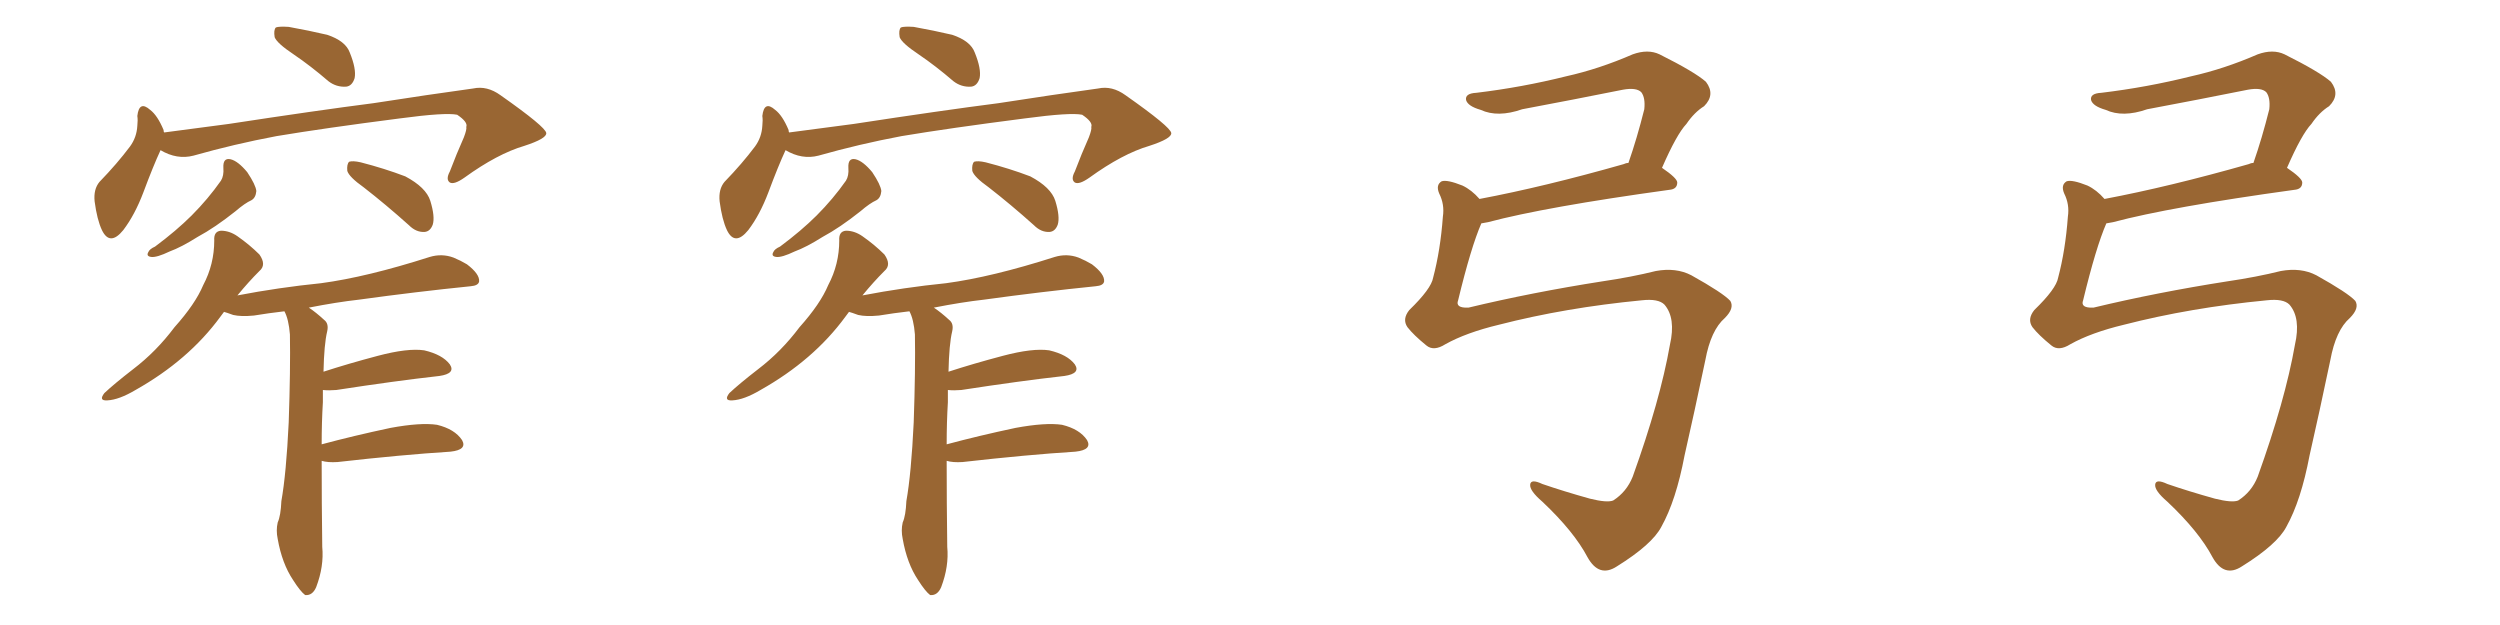 <svg xmlns="http://www.w3.org/2000/svg" xmlns:xlink="http://www.w3.org/1999/xlink" width="600" height="150"><path fill="#996633" padding="10" d="M70.46 13.04L70.46 13.04Q66.50 10.40 65.92 8.94L65.92 8.94Q65.63 7.18 66.21 6.59L66.21 6.59Q66.94 6.30 69.29 6.45L69.29 6.45Q74.12 7.32 78.52 8.35L78.52 8.35Q82.91 9.81 83.94 12.60L83.94 12.60Q85.55 16.55 85.11 18.75L85.11 18.75Q84.52 20.65 83.06 20.80L83.06 20.80Q80.71 20.95 78.81 19.48L78.81 19.48Q74.56 15.82 70.46 13.04ZM38.53 36.04L38.53 36.04Q36.77 39.84 34.42 46.14L34.42 46.14Q32.37 51.56 29.59 55.22L29.59 55.22Q26.37 59.18 24.46 55.22L24.46 55.22Q23.29 52.73 22.71 48.34L22.71 48.34Q22.41 45.41 23.88 43.65L23.88 43.65Q28.13 39.26 31.20 35.16L31.20 35.16Q32.81 32.96 32.96 30.18L32.96 30.18Q33.11 28.86 32.96 27.83L32.96 27.83Q33.40 24.02 36.04 26.37L36.04 26.37Q37.79 27.69 39.26 31.20L39.26 31.20Q39.26 31.64 39.40 31.79L39.40 31.79Q47.31 30.76 54.93 29.74L54.93 29.74Q76.03 26.51 89.65 24.76L89.65 24.76Q102.83 22.71 113.53 21.24L113.53 21.24Q116.89 20.51 120.12 22.85L120.12 22.85Q130.96 30.47 131.10 31.93L131.10 31.93Q131.25 33.25 125.83 35.01L125.83 35.01Q119.38 36.91 111.47 42.63L111.47 42.63Q108.98 44.38 107.96 43.80L107.96 43.80Q106.93 43.07 107.96 41.16L107.96 41.16Q109.57 36.91 111.33 32.96L111.33 32.96Q112.06 31.05 111.91 30.47L111.91 30.47Q112.35 29.30 109.72 27.54L109.72 27.54Q106.93 26.95 95.95 28.42L95.95 28.42Q77.78 30.76 66.36 32.67L66.36 32.67Q56.25 34.57 46.44 37.35L46.44 37.35Q42.48 38.38 38.53 36.04ZM53.61 40.28L53.61 40.28Q53.47 37.79 55.37 38.23L55.37 38.23Q57.13 38.67 59.33 41.31L59.33 41.31Q61.38 44.38 61.52 45.85L61.52 45.85Q61.38 47.46 60.35 48.05L60.35 48.05Q58.74 48.78 56.54 50.68L56.54 50.68Q51.56 54.64 47.46 56.84L47.46 56.84Q43.51 59.33 40.72 60.35L40.72 60.35Q37.65 61.82 36.33 61.67L36.33 61.67Q35.01 61.52 35.60 60.50L35.60 60.50Q35.89 59.77 37.21 59.18L37.21 59.18Q42.33 55.37 46.00 51.71L46.00 51.71Q49.95 47.75 53.03 43.36L53.03 43.36Q53.76 42.19 53.61 40.28ZM87.30 44.97L87.30 44.97Q83.79 42.48 83.35 41.02L83.35 41.02Q83.20 39.40 83.79 38.82L83.79 38.82Q84.67 38.53 86.57 38.96L86.57 38.96Q92.29 40.43 97.27 42.33L97.27 42.33Q102.25 44.97 103.27 48.19L103.27 48.19Q104.44 52.00 103.86 53.91L103.86 53.91Q103.27 55.52 101.95 55.66L101.95 55.66Q99.90 55.81 98.14 54.05L98.14 54.05Q92.58 49.07 87.30 44.97ZM77.20 110.60L77.20 110.60L77.20 110.60Q77.20 120.56 77.34 131.25L77.34 131.25Q77.78 135.94 75.88 140.92L75.88 140.92Q75 142.97 73.24 142.82L73.24 142.82Q72.07 141.94 70.31 139.16L70.31 139.16Q67.68 135.21 66.65 129.35L66.65 129.35Q66.21 127.29 66.65 125.39L66.65 125.39Q67.38 123.78 67.53 120.26L67.53 120.26Q68.70 113.67 69.29 101.37L69.29 101.37Q69.73 88.62 69.58 80.27L69.58 80.27Q69.29 76.61 68.26 74.71L68.26 74.71Q64.45 75.15 60.94 75.73L60.94 75.73Q57.86 76.03 55.96 75.59L55.96 75.59Q54.35 75 53.76 74.85L53.76 74.85Q53.32 75.44 52.88 76.03L52.88 76.03Q45.26 86.43 32.52 93.60L32.52 93.60Q28.56 95.95 25.78 96.09L25.78 96.09Q23.58 96.24 25.05 94.34L25.05 94.34Q27.39 92.14 31.93 88.62L31.93 88.62Q37.50 84.38 41.89 78.52L41.89 78.52Q46.88 72.95 48.78 68.41L48.78 68.41Q51.42 63.43 51.42 57.71L51.42 57.71Q51.27 55.52 53.03 55.37L53.03 55.37Q55.08 55.37 56.98 56.69L56.98 56.69Q59.91 58.74 62.26 61.08L62.26 61.08Q64.01 63.57 62.26 65.04L62.26 65.04Q59.62 67.68 56.98 70.90L56.98 70.90Q66.94 68.99 77.05 67.97L77.05 67.97Q88.04 66.50 103.13 61.67L103.13 61.67Q106.05 60.79 108.84 61.82L108.84 61.82Q110.60 62.55 112.06 63.43L112.06 63.43Q115.14 65.77 114.99 67.53L114.99 67.53Q114.84 68.55 112.94 68.70L112.94 68.70Q99.90 70.02 86.13 71.92L86.13 71.92Q80.86 72.51 74.12 73.83L74.12 73.83Q75.88 75 77.78 76.76L77.78 76.76Q78.96 77.64 78.52 79.54L78.52 79.54Q77.78 82.62 77.64 89.21L77.64 89.21Q83.50 87.30 90.67 85.40L90.67 85.40Q97.85 83.50 101.81 84.08L101.81 84.08Q106.20 85.11 107.96 87.45L107.96 87.45Q109.42 89.65 105.47 90.23L105.47 90.23Q94.92 91.41 80.71 93.60L80.71 93.60Q78.96 93.75 77.49 93.60L77.49 93.60Q77.49 95.07 77.49 96.53L77.49 96.53Q77.20 101.37 77.20 106.64L77.20 106.64Q84.81 104.59 93.75 102.69L93.75 102.69Q100.93 101.37 104.88 101.95L104.88 101.95Q109.13 102.98 110.89 105.62L110.89 105.62Q112.21 107.96 108.11 108.40L108.11 108.40Q96.53 109.13 81.01 110.89L81.01 110.89Q78.66 111.04 77.20 110.60ZM220.46 13.04L220.46 13.04Q216.50 10.40 215.92 8.94L215.92 8.94Q215.63 7.18 216.21 6.59L216.21 6.59Q216.94 6.30 219.29 6.45L219.29 6.45Q224.12 7.32 228.52 8.35L228.52 8.35Q232.91 9.81 233.94 12.60L233.94 12.60Q235.55 16.55 235.11 18.75L235.11 18.75Q234.52 20.65 233.06 20.80L233.06 20.80Q230.71 20.95 228.81 19.48L228.81 19.48Q224.56 15.82 220.46 13.04ZM188.53 36.04L188.53 36.04Q186.77 39.84 184.42 46.14L184.42 46.14Q182.37 51.56 179.59 55.22L179.59 55.22Q176.37 59.18 174.46 55.22L174.46 55.22Q173.29 52.73 172.71 48.34L172.71 48.34Q172.41 45.41 173.88 43.65L173.88 43.65Q178.13 39.26 181.20 35.16L181.20 35.16Q182.81 32.96 182.96 30.18L182.96 30.18Q183.11 28.86 182.96 27.83L182.96 27.83Q183.40 24.02 186.04 26.37L186.04 26.37Q187.79 27.69 189.26 31.20L189.26 31.20Q189.26 31.64 189.40 31.79L189.40 31.79Q197.31 30.76 204.93 29.74L204.93 29.74Q226.03 26.51 239.65 24.76L239.65 24.76Q252.83 22.71 263.53 21.24L263.53 21.24Q266.89 20.51 270.12 22.85L270.12 22.85Q280.96 30.47 281.10 31.93L281.10 31.93Q281.25 33.25 275.83 35.01L275.83 35.01Q269.38 36.91 261.47 42.63L261.47 42.63Q258.98 44.38 257.96 43.80L257.96 43.80Q256.93 43.07 257.96 41.16L257.96 41.16Q259.57 36.91 261.33 32.96L261.33 32.96Q262.06 31.05 261.91 30.47L261.91 30.47Q262.35 29.30 259.72 27.54L259.72 27.54Q256.93 26.95 245.95 28.42L245.95 28.42Q227.78 30.76 216.36 32.67L216.36 32.67Q206.25 34.57 196.44 37.35L196.44 37.35Q192.48 38.38 188.53 36.04ZM203.61 40.28L203.61 40.28Q203.47 37.79 205.37 38.23L205.37 38.23Q207.13 38.67 209.33 41.31L209.33 41.31Q211.38 44.38 211.52 45.85L211.52 45.85Q211.38 47.46 210.35 48.05L210.35 48.05Q208.74 48.78 206.54 50.68L206.54 50.68Q201.56 54.64 197.46 56.84L197.46 56.84Q193.51 59.33 190.72 60.35L190.72 60.35Q187.65 61.82 186.33 61.67L186.33 61.67Q185.01 61.52 185.60 60.50L185.60 60.50Q185.89 59.77 187.21 59.18L187.21 59.18Q192.33 55.37 196.00 51.71L196.00 51.71Q199.95 47.75 203.03 43.36L203.03 43.36Q203.76 42.19 203.61 40.28ZM237.30 44.97L237.30 44.97Q233.79 42.48 233.35 41.02L233.35 41.02Q233.20 39.40 233.79 38.82L233.79 38.82Q234.67 38.53 236.57 38.96L236.57 38.96Q242.29 40.43 247.27 42.33L247.27 42.33Q252.25 44.97 253.27 48.19L253.27 48.19Q254.44 52.00 253.86 53.91L253.86 53.91Q253.27 55.52 251.95 55.66L251.95 55.66Q249.90 55.81 248.14 54.05L248.14 54.05Q242.58 49.07 237.30 44.97ZM227.20 110.60L227.20 110.60L227.20 110.60Q227.20 120.56 227.34 131.25L227.34 131.25Q227.78 135.94 225.88 140.92L225.88 140.92Q225 142.97 223.24 142.82L223.24 142.82Q222.07 141.94 220.31 139.16L220.31 139.16Q217.68 135.21 216.65 129.35L216.65 129.35Q216.21 127.29 216.65 125.39L216.65 125.39Q217.38 123.78 217.53 120.26L217.53 120.26Q218.70 113.67 219.29 101.37L219.29 101.37Q219.73 88.62 219.58 80.27L219.58 80.27Q219.29 76.61 218.26 74.71L218.26 74.71Q214.45 75.15 210.94 75.73L210.94 75.73Q207.86 76.03 205.96 75.59L205.96 75.59Q204.35 75 203.76 74.85L203.76 74.85Q203.32 75.44 202.88 76.03L202.88 76.03Q195.26 86.43 182.52 93.60L182.52 93.60Q178.56 95.95 175.78 96.09L175.78 96.09Q173.58 96.24 175.05 94.34L175.05 94.34Q177.39 92.14 181.93 88.62L181.93 88.62Q187.50 84.38 191.89 78.52L191.89 78.52Q196.88 72.95 198.78 68.41L198.78 68.41Q201.42 63.43 201.42 57.71L201.42 57.71Q201.27 55.52 203.03 55.37L203.03 55.37Q205.08 55.37 206.98 56.69L206.98 56.69Q209.91 58.74 212.26 61.08L212.26 61.08Q214.01 63.57 212.26 65.04L212.26 65.04Q209.62 67.68 206.98 70.90L206.98 70.90Q216.94 68.99 227.05 67.97L227.05 67.97Q238.04 66.50 253.13 61.67L253.13 61.67Q256.05 60.79 258.84 61.82L258.84 61.82Q260.60 62.55 262.06 63.43L262.06 63.43Q265.14 65.77 264.99 67.53L264.99 67.53Q264.84 68.55 262.94 68.70L262.94 68.70Q249.90 70.02 236.13 71.92L236.13 71.92Q230.86 72.51 224.12 73.83L224.12 73.83Q225.88 75 227.78 76.76L227.78 76.76Q228.96 77.64 228.52 79.54L228.52 79.54Q227.78 82.62 227.64 89.21L227.64 89.21Q233.50 87.30 240.67 85.40L240.67 85.40Q247.85 83.50 251.81 84.08L251.81 84.08Q256.20 85.11 257.96 87.45L257.96 87.45Q259.42 89.65 255.47 90.23L255.47 90.23Q244.92 91.41 230.71 93.60L230.71 93.60Q228.96 93.75 227.49 93.60L227.49 93.60Q227.49 95.07 227.49 96.53L227.49 96.53Q227.20 101.37 227.20 106.64L227.20 106.64Q234.81 104.59 243.75 102.69L243.75 102.69Q250.93 101.37 254.88 101.95L254.88 101.95Q259.13 102.98 260.89 105.62L260.89 105.62Q262.21 107.96 258.11 108.40L258.11 108.40Q246.53 109.13 231.01 110.89L231.01 110.89Q228.66 111.04 227.20 110.60ZM346.88 82.62L346.88 82.62L346.88 82.62Q344.09 84.38 342.33 82.91L342.33 82.91Q339.26 80.42 337.79 78.52L337.79 78.52Q336.47 76.61 338.23 74.41L338.23 74.41Q343.51 69.29 343.95 66.65L343.95 66.65Q345.70 60.06 346.29 52.00L346.29 52.00Q346.73 49.07 345.41 46.44L345.41 46.44Q344.53 44.38 346.00 43.51L346.00 43.51Q347.31 43.07 350.98 44.53L350.98 44.53Q353.17 45.56 355.08 47.75L355.08 47.75Q370.61 44.82 389.65 39.40L389.65 39.40Q390.23 39.11 390.82 39.11L390.82 39.11Q392.87 33.25 394.63 26.22L394.63 26.22Q394.92 23.44 393.90 22.12L393.90 22.12Q392.72 20.95 389.50 21.53L389.50 21.53Q377.78 23.88 365.33 26.22L365.33 26.22Q359.47 28.27 355.37 26.37L355.37 26.37Q352.29 25.49 351.86 24.02L351.86 24.02Q351.56 22.41 354.35 22.27L354.35 22.27Q365.33 20.95 375.88 18.31L375.88 18.31Q383.79 16.55 391.85 13.04L391.85 13.04Q395.51 11.72 398.29 13.04L398.29 13.04Q406.79 17.29 409.42 19.63L409.42 19.63Q411.77 22.71 408.98 25.49L408.98 25.49Q406.64 26.95 404.74 29.74L404.74 29.74Q402.39 32.23 398.88 40.28L398.88 40.28Q402.54 42.77 402.54 43.80L402.54 43.80Q402.54 45.41 400.63 45.56L400.63 45.56Q370.90 49.66 357.13 53.32L357.13 53.32Q356.10 53.47 355.52 53.61L355.52 53.61Q353.03 59.33 349.95 72.07L349.95 72.07Q349.22 73.97 352.44 73.83L352.44 73.83Q367.68 70.17 384.52 67.53L384.52 67.53Q391.55 66.50 397.41 65.04L397.41 65.04Q402.25 64.16 405.91 66.06L405.91 66.06Q413.53 70.31 415.28 72.22L415.28 72.22Q416.31 73.97 413.96 76.32L413.96 76.32Q410.60 79.25 409.28 86.43L409.28 86.43Q406.64 99.02 404.30 109.28L404.30 109.28Q402.25 120.12 398.73 126.42L398.73 126.42Q396.53 130.66 388.04 135.94L388.04 135.94Q383.79 138.72 381.01 133.74L381.01 133.74Q377.78 127.59 370.17 120.41L370.17 120.41Q367.09 117.77 367.24 116.31L367.24 116.31Q367.38 114.84 370.17 116.16L370.17 116.16Q375.29 117.92 381.59 119.68L381.59 119.68Q385.69 120.70 387.16 120.12L387.16 120.12Q390.38 118.07 391.85 114.40L391.85 114.40Q398.44 96.09 400.78 82.76L400.78 82.76Q402.25 76.32 399.46 73.10L399.46 73.10Q398.00 71.63 394.04 72.07L394.04 72.07Q375.73 73.83 359.77 77.93L359.77 77.93Q351.86 79.83 346.88 82.62ZM496.88 82.62L496.88 82.62L496.88 82.62Q494.09 84.38 492.33 82.91L492.33 82.91Q489.26 80.42 487.79 78.52L487.79 78.52Q486.47 76.61 488.23 74.41L488.23 74.41Q493.51 69.29 493.95 66.65L493.95 66.65Q495.70 60.06 496.29 52.00L496.29 52.00Q496.73 49.07 495.41 46.44L495.41 46.44Q494.53 44.38 496.00 43.51L496.00 43.51Q497.31 43.07 500.98 44.53L500.98 44.53Q503.17 45.56 505.08 47.75L505.08 47.75Q520.61 44.82 539.65 39.40L539.65 39.40Q540.23 39.11 540.82 39.11L540.82 39.11Q542.87 33.25 544.63 26.22L544.63 26.22Q544.92 23.44 543.90 22.12L543.90 22.12Q542.72 20.95 539.50 21.53L539.50 21.53Q527.78 23.88 515.33 26.22L515.33 26.22Q509.47 28.27 505.37 26.37L505.37 26.37Q502.29 25.49 501.86 24.02L501.86 24.02Q501.56 22.41 504.35 22.27L504.35 22.27Q515.33 20.95 525.88 18.31L525.88 18.31Q533.79 16.55 541.85 13.04L541.85 13.04Q545.51 11.72 548.29 13.04L548.29 13.04Q556.79 17.29 559.42 19.63L559.42 19.63Q561.77 22.71 558.98 25.49L558.98 25.49Q556.64 26.95 554.74 29.74L554.74 29.74Q552.39 32.23 548.88 40.28L548.88 40.28Q552.54 42.77 552.54 43.80L552.54 43.80Q552.54 45.41 550.63 45.56L550.63 45.56Q520.90 49.66 507.13 53.32L507.13 53.32Q506.10 53.47 505.52 53.61L505.52 53.61Q503.03 59.33 499.95 72.07L499.95 72.07Q499.22 73.97 502.44 73.83L502.44 73.83Q517.68 70.17 534.52 67.53L534.52 67.53Q541.55 66.50 547.41 65.04L547.41 65.04Q552.25 64.16 555.91 66.06L555.91 66.06Q563.53 70.31 565.28 72.22L565.28 72.22Q566.31 73.97 563.96 76.32L563.96 76.32Q560.60 79.25 559.28 86.43L559.28 86.43Q556.64 99.02 554.30 109.28L554.30 109.28Q552.25 120.12 548.73 126.42L548.73 126.42Q546.53 130.66 538.04 135.94L538.04 135.94Q533.79 138.72 531.01 133.74L531.01 133.74Q527.78 127.59 520.17 120.41L520.17 120.41Q517.09 117.77 517.24 116.31L517.24 116.31Q517.38 114.84 520.17 116.16L520.17 116.16Q525.29 117.92 531.59 119.68L531.59 119.68Q535.69 120.70 537.16 120.12L537.16 120.12Q540.38 118.07 541.85 114.40L541.85 114.40Q548.44 96.09 550.78 82.76L550.78 82.76Q552.25 76.32 549.46 73.10L549.46 73.10Q548.00 71.63 544.04 72.07L544.04 72.07Q525.73 73.83 509.77 77.93L509.77 77.93Q501.86 79.83 496.88 82.62Z"/></svg>